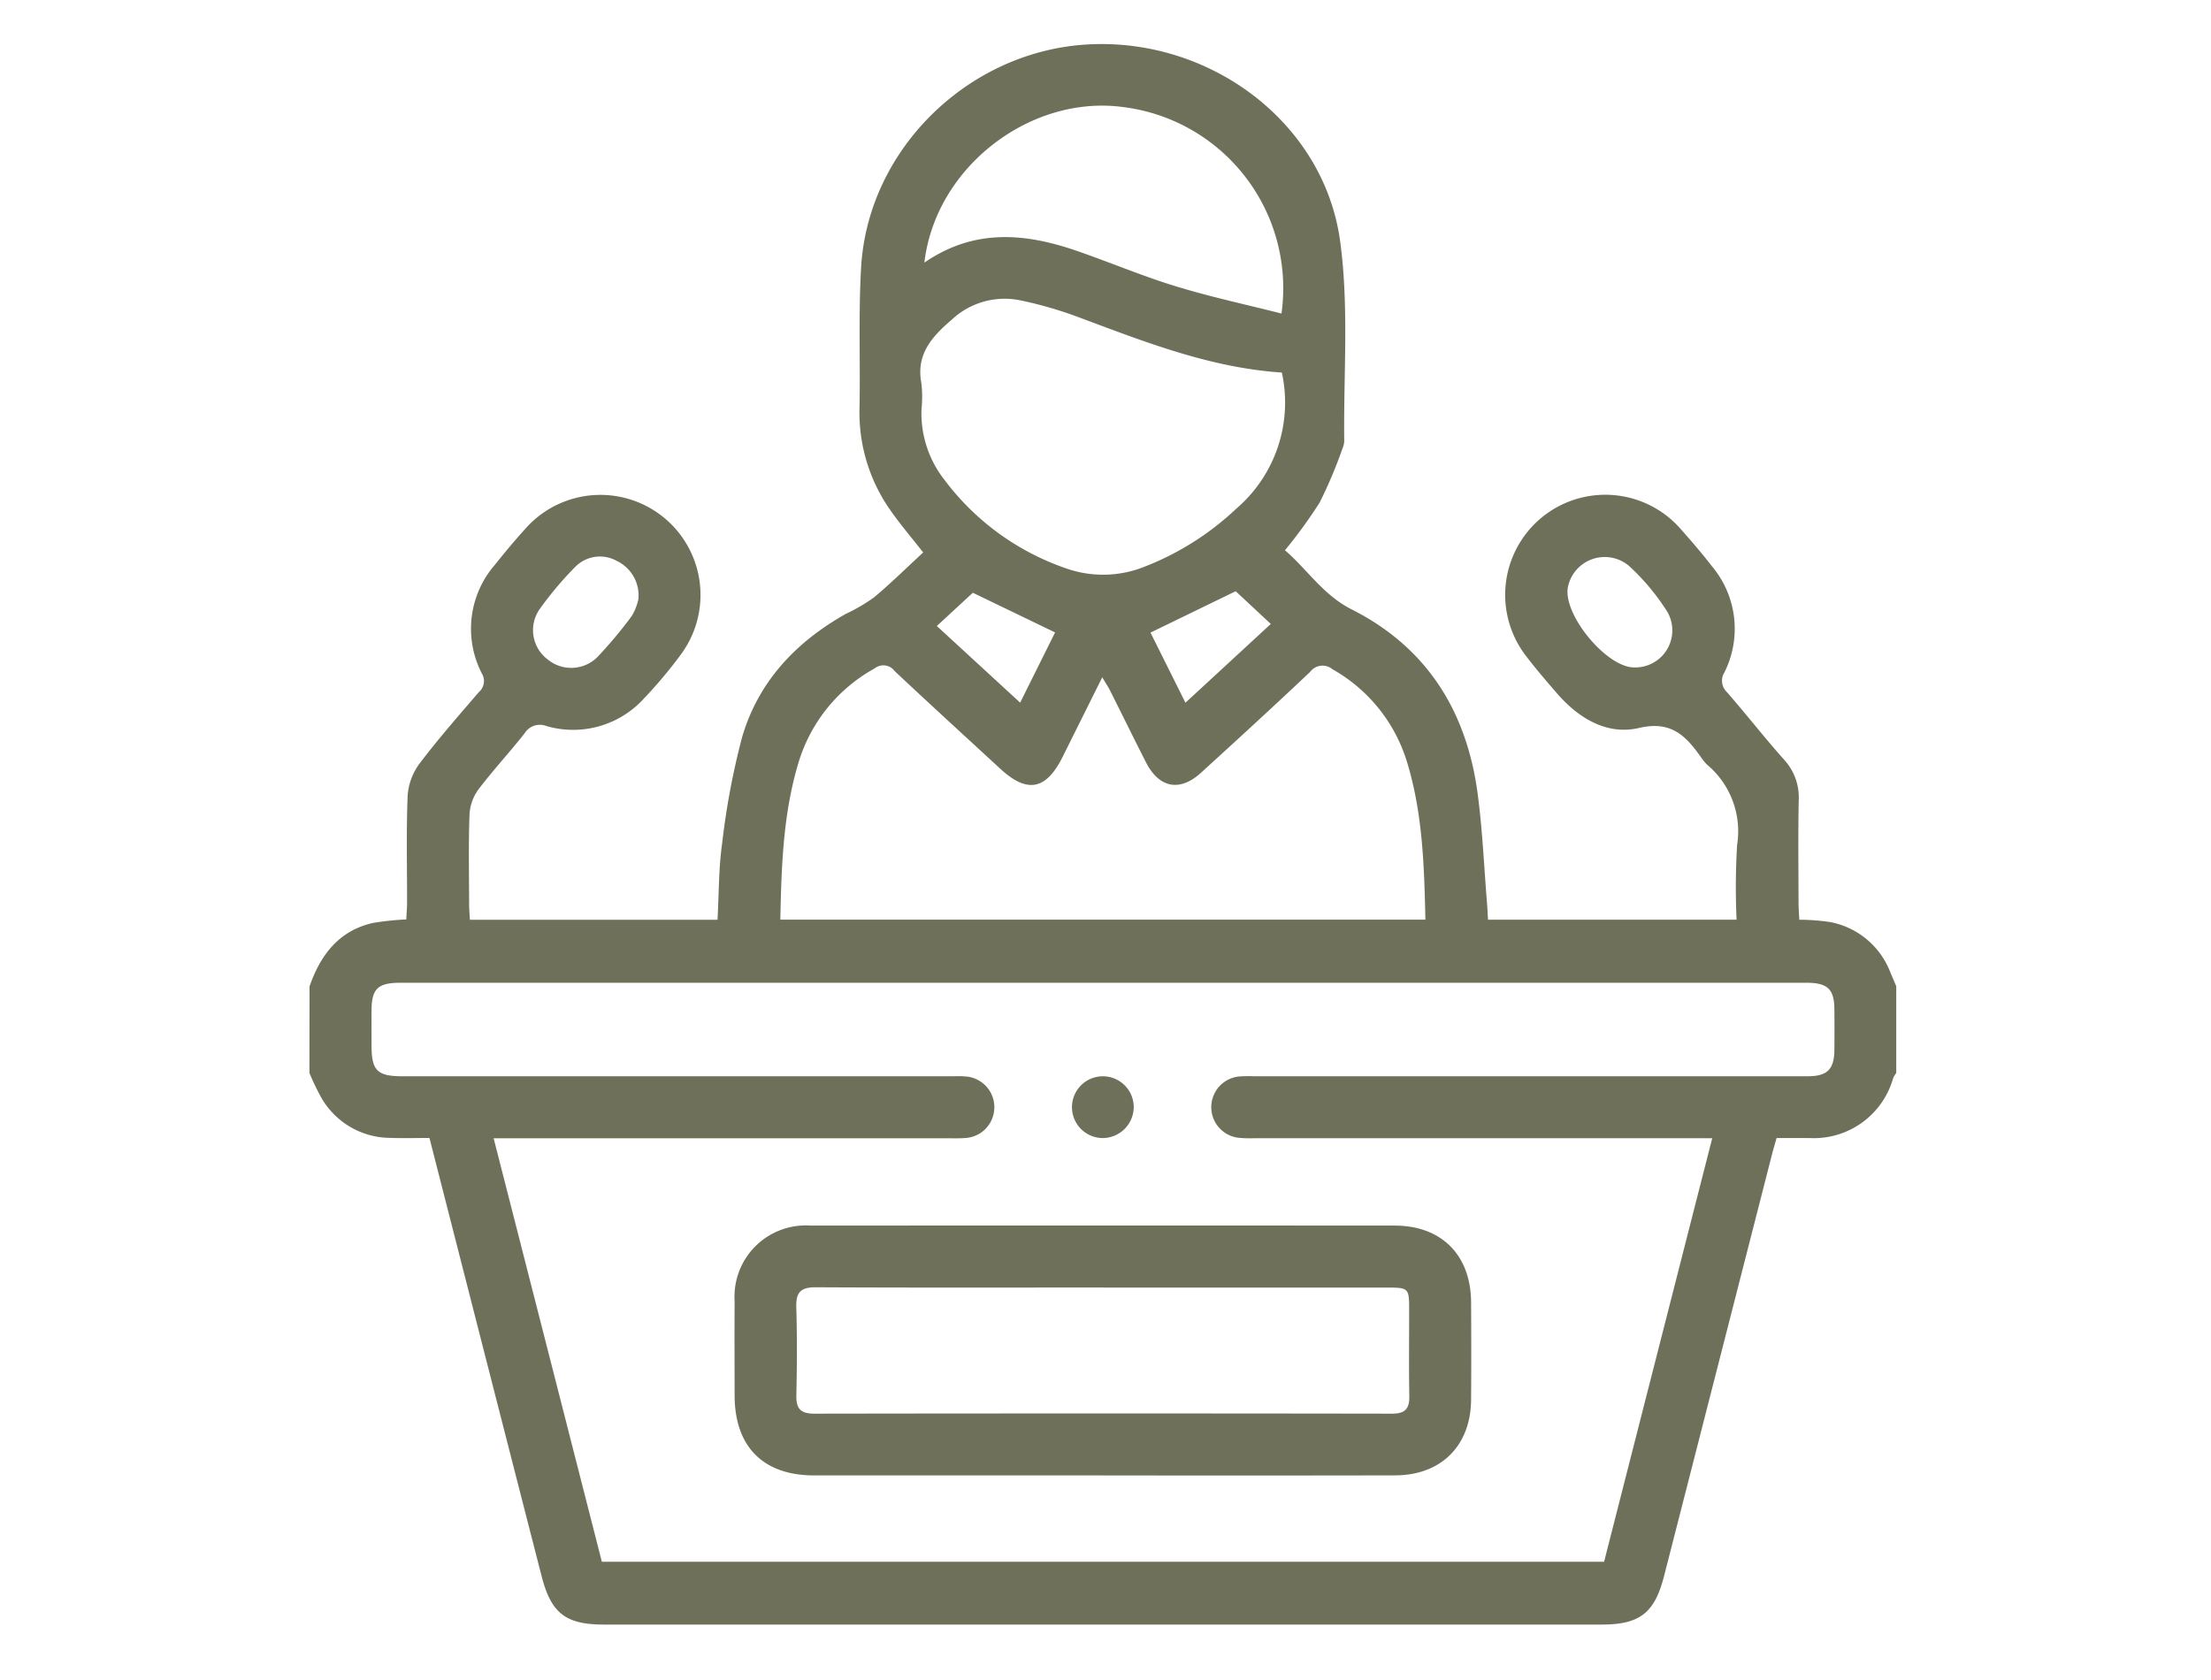 <svg xmlns="http://www.w3.org/2000/svg" xmlns:xlink="http://www.w3.org/1999/xlink" width="200" height="152" viewBox="0 0 200 152"><defs><clipPath id="clip-path"><rect id="Rect&#xE1;ngulo_165" data-name="Rect&#xE1;ngulo 165" width="200" height="152" transform="translate(-1388 3837)" fill="#fff" stroke="#707070" stroke-width="1"></rect></clipPath></defs><g id="Enmascarar_grupo_8" data-name="Enmascarar grupo 8" transform="translate(1388 -3837)" clip-path="url(#clip-path)"><g id="Grupo_186" data-name="Grupo 186" transform="translate(20.087 8)"><path id="Trazado_73" data-name="Trazado 73" d="M1494.063,1888.242c.991-2.834,2.641-5.034,5.734-5.738a25.486,25.486,0,0,1,3.017-.318c.025-.524.071-1.022.071-1.52.006-3.224-.078-6.451.053-9.67a5.49,5.49,0,0,1,1.067-2.9c1.689-2.233,3.542-4.342,5.367-6.47a1.322,1.322,0,0,0,.274-1.7,8.823,8.823,0,0,1,1.194-9.836c.9-1.134,1.832-2.245,2.805-3.318a9.054,9.054,0,0,1,14.011,11.438,40.9,40.9,0,0,1-3.328,3.97,8.644,8.644,0,0,1-8.833,2.51,1.624,1.624,0,0,0-1.98.66c-1.356,1.726-2.859,3.337-4.182,5.086a4.206,4.206,0,0,0-.8,2.249c-.1,2.707-.039,5.419-.034,8.129,0,.455.042.91.068,1.4h22.4c.13-2.347.1-4.642.416-6.889a68.245,68.245,0,0,1,1.8-9.6c1.464-5.034,4.859-8.637,9.4-11.188a16.266,16.266,0,0,0,2.529-1.478c1.536-1.284,2.966-2.7,4.46-4.075-1.085-1.382-1.986-2.44-2.789-3.568a15.354,15.354,0,0,1-2.973-9.442c.086-4.25-.1-8.512.145-12.751.6-10.7,9.688-19.575,20.46-20.2,11.108-.641,21.434,7.066,22.879,17.841.8,5.921.292,12.015.364,18.033a1.87,1.87,0,0,1-.158.679,42.587,42.587,0,0,1-2.053,4.872,43.8,43.8,0,0,1-3.15,4.337c1.992,1.708,3.46,4.054,6.028,5.349,6.8,3.432,10.386,9.19,11.391,16.6.449,3.325.588,6.692.862,10.04.039.454.054.909.085,1.436h22.485a64.758,64.758,0,0,1,.047-6.75,7.862,7.862,0,0,0-2.659-7.228,3.553,3.553,0,0,1-.547-.638c-1.381-1.958-2.695-3.428-5.673-2.73-2.871.673-5.442-.861-7.4-3.118-.947-1.095-1.9-2.194-2.772-3.343a9.055,9.055,0,0,1,13.974-11.511c.96,1.084,1.908,2.183,2.792,3.328a8.8,8.8,0,0,1,1.146,9.6,1.426,1.426,0,0,0,.237,1.819c1.748,2.008,3.387,4.113,5.159,6.1a5.042,5.042,0,0,1,1.317,3.695c-.06,3.083-.021,6.167-.015,9.251,0,.5.042,1,.067,1.528a20.3,20.3,0,0,1,2.768.206,7.283,7.283,0,0,1,5.467,4.55c.176.421.356.839.536,1.259v7.851a2.351,2.351,0,0,0-.275.447,7.451,7.451,0,0,1-7.6,5.439c-.975.006-1.95,0-2.949,0-.151.532-.284.972-.4,1.417q-4.889,19.11-9.781,38.221c-.86,3.352-2.21,4.381-5.649,4.382h-90.24c-3.462,0-4.779-1.015-5.643-4.382q-2.8-10.91-5.588-21.82c-1.512-5.912-3.022-11.824-4.556-17.824-1.221,0-2.384.037-3.546-.007a7.239,7.239,0,0,1-6.172-3.523,22.157,22.157,0,0,1-1.14-2.351Zm126.881,13.738h-1.85q-19.764,0-39.526,0a10.387,10.387,0,0,1-1.54-.046,2.79,2.79,0,0,1,.123-5.539,11.781,11.781,0,0,1,1.26-.02h30q10.092,0,20.183,0c1.749,0,2.379-.63,2.4-2.336q.02-1.891,0-3.784c-.02-1.734-.615-2.309-2.384-2.338-.233,0-.466,0-.7,0H1502.757c-.187,0-.374,0-.56,0-1.957.018-2.513.558-2.525,2.475-.006,1.075,0,2.15,0,3.224,0,2.253.522,2.762,2.823,2.762h49.478c.467,0,.937-.024,1.4.014a2.79,2.79,0,0,1,.054,5.568,13.32,13.32,0,0,1-1.4.024h-41.312c3.306,12.936,6.556,25.656,9.789,38.317h90.66c3.261-12.779,6.5-25.47,9.781-38.317m-84.286-19.779H1595c-.109-4.912-.25-9.71-1.693-14.358a14.454,14.454,0,0,0-6.707-8.292,1.4,1.4,0,0,0-2.026.235c-3.257,3.08-6.563,6.109-9.876,9.129-1.917,1.746-3.787,1.378-4.973-.946-1.1-2.162-2.166-4.34-3.256-6.507-.176-.349-.4-.676-.7-1.186-1.257,2.526-2.418,4.855-3.577,7.184-1.5,3.011-3.2,3.343-5.643,1.093-3.193-2.944-6.4-5.873-9.565-8.846a1.258,1.258,0,0,0-1.8-.237,14.491,14.491,0,0,0-6.88,8.488c-1.4,4.613-1.556,9.362-1.654,14.243m45.363-49.5c-6.567-.428-12.591-2.851-18.667-5.111a36.1,36.1,0,0,0-4.967-1.416,7,7,0,0,0-6.234,1.755c-1.754,1.5-3.226,3.1-2.742,5.708a10.624,10.624,0,0,1,.016,2.379,9.739,9.739,0,0,0,2.076,6.393,23.108,23.108,0,0,0,10.916,7.98,10.056,10.056,0,0,0,7.251-.148,25.529,25.529,0,0,0,8.223-5.215,12.642,12.642,0,0,0,4.128-12.325m-32.333-9.945c4.523-3.115,9.143-2.67,13.81-1.055,2.992,1.035,5.918,2.276,8.94,3.2,3.129.958,6.338,1.646,9.552,2.463a16.518,16.518,0,0,0-14.32-18.681c-8.342-1.138-16.967,5.384-17.982,14.071m-25.869,30.459a3.464,3.464,0,0,0-1.963-3.471,3.127,3.127,0,0,0-3.761.554,31.241,31.241,0,0,0-3.236,3.852,3.312,3.312,0,0,0,.758,4.515,3.349,3.349,0,0,0,4.474-.2,38.488,38.488,0,0,0,3.139-3.753,5,5,0,0,0,.589-1.5m90.066,6.173a3.354,3.354,0,0,0,3.005-5.036,20.393,20.393,0,0,0-3.488-4.17,3.4,3.4,0,0,0-5.5,1.92c-.495,2.451,3.469,7.281,5.979,7.286m-52.37-3.167-7.439-3.59c-1.1,1.011-2.165,2-3.259,3.009l7.538,6.933,3.16-6.352m8.63.015c1.011,2.03,2.045,4.1,3.162,6.343l7.721-7.126-3.177-2.961-7.706,3.744" transform="translate(-2874.15 2030)" fill="#6f7059"></path><path id="Trazado_74" data-name="Trazado 74" d="M1565.781,1932.49q-13.033,0-26.067,0c-4.61,0-7.187-2.591-7.2-7.22-.005-2.849-.017-5.7,0-8.55a6.448,6.448,0,0,1,6.871-6.833q26.418-.015,52.834,0c4.242,0,6.89,2.674,6.914,6.933.017,2.943.023,5.887,0,8.83-.035,4.155-2.711,6.828-6.873,6.836q-13.243.025-26.487.005m.156-17c-8.689,0-17.378.023-26.065-.023-1.362-.007-1.812.453-1.771,1.794.079,2.662.063,5.327.005,7.989-.025,1.2.389,1.653,1.621,1.652q26.136-.04,52.271,0c1.159,0,1.576-.436,1.555-1.576-.048-2.615-.013-5.231-.015-7.848,0-1.928-.054-1.982-1.955-1.983q-12.823,0-25.646,0" transform="translate(-2874.15 2030)" fill="#6f7059"></path><path id="Trazado_75" data-name="Trazado 75" d="M1565.881,1901.966a2.794,2.794,0,1,1,2.737-2.785,2.823,2.823,0,0,1-2.737,2.785" transform="translate(-2874.15 2030)" fill="#6f7059"></path></g></g></svg>